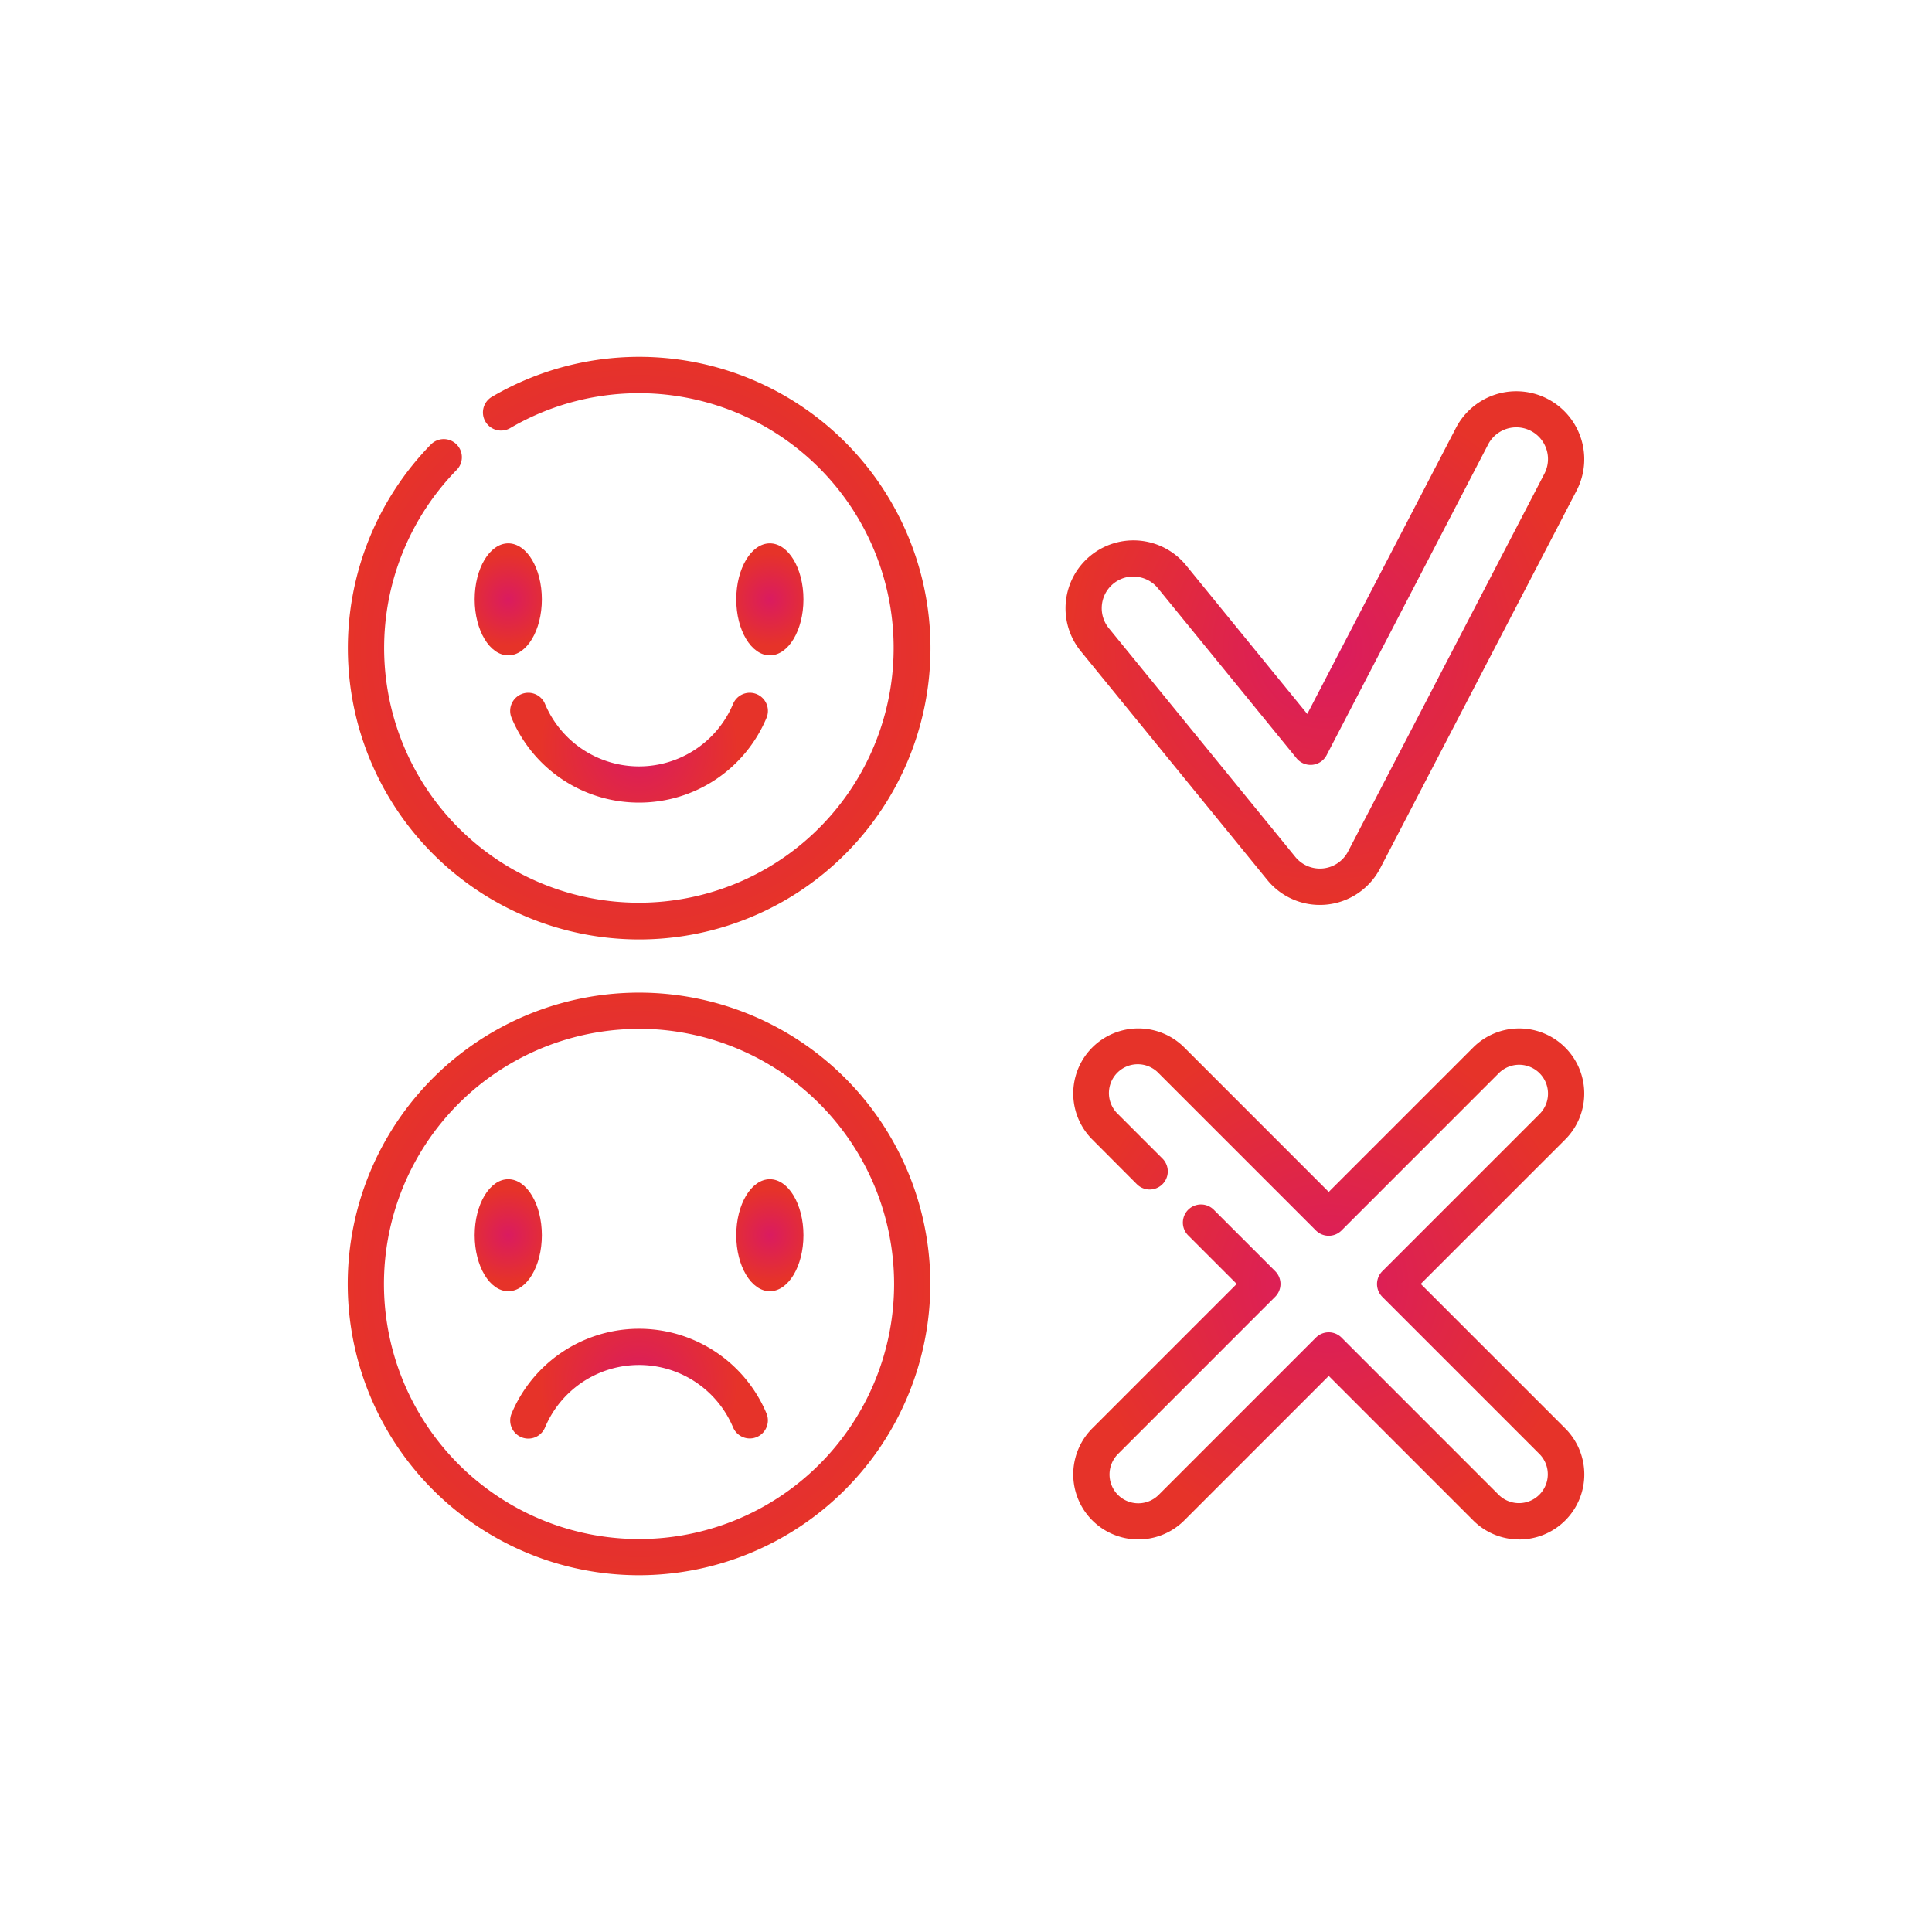 <svg id="Capa_1" data-name="Capa 1" xmlns="http://www.w3.org/2000/svg" xmlns:xlink="http://www.w3.org/1999/xlink" viewBox="0 0 800 800"><defs><style>.cls-1{fill:#fff;}.cls-2{fill:url(#Gradiente_sem_nome_12);}.cls-3{fill:url(#Gradiente_sem_nome_12-2);}.cls-4{fill:url(#Gradiente_sem_nome_12-3);}.cls-5{fill:url(#Gradiente_sem_nome_12-4);}.cls-6{fill:url(#Gradiente_sem_nome_12-5);}.cls-7{fill:url(#Gradiente_sem_nome_12-6);}.cls-8{fill:url(#Gradiente_sem_nome_12-7);}.cls-9{fill:url(#Gradiente_sem_nome_12-8);}.cls-10{fill:url(#Gradiente_sem_nome_12-9);}.cls-11{fill:url(#Gradiente_sem_nome_12-10);}</style><radialGradient id="Gradiente_sem_nome_12" cx="264.62" cy="268.35" r="120.62" gradientUnits="userSpaceOnUse"><stop offset="0" stop-color="#da1b60"/><stop offset="1" stop-color="#e63329"/></radialGradient><radialGradient id="Gradiente_sem_nome_12-2" cx="210.46" cy="248.18" r="19.12" xlink:href="#Gradiente_sem_nome_12"/><radialGradient id="Gradiente_sem_nome_12-3" cx="318.78" cy="248.18" r="19.12" xlink:href="#Gradiente_sem_nome_12"/><radialGradient id="Gradiente_sem_nome_12-4" cx="264.62" cy="309.62" r="40.99" xlink:href="#Gradiente_sem_nome_12"/><radialGradient id="Gradiente_sem_nome_12-5" cx="264.62" cy="531.65" r="120.62" xlink:href="#Gradiente_sem_nome_12"/><radialGradient id="Gradiente_sem_nome_12-6" cx="210.46" cy="511.48" r="19.12" xlink:href="#Gradiente_sem_nome_12"/><radialGradient id="Gradiente_sem_nome_12-7" cx="318.78" cy="511.48" r="19.12" xlink:href="#Gradiente_sem_nome_12"/><radialGradient id="Gradiente_sem_nome_12-8" cx="264.62" cy="572.92" r="40.99" xlink:href="#Gradiente_sem_nome_12"/><radialGradient id="Gradiente_sem_nome_12-9" cx="548.6" cy="268.36" r="106.88" xlink:href="#Gradiente_sem_nome_12"/><radialGradient id="Gradiente_sem_nome_12-10" cx="550.2" cy="531.65" r="105.78" xlink:href="#Gradiente_sem_nome_12"/></defs><title>3-c</title><rect class="cls-1" width="800" height="800"/><path class="cls-2" d="M264.62,389a120.62,120.62,0,0,1-86.15-205,7.5,7.5,0,0,1,10.71,10.5,105.49,105.49,0,1,0,22.09-17.24,7.5,7.5,0,1,1-7.59-12.94A120.62,120.62,0,1,1,264.62,389Z"/><ellipse class="cls-3" cx="210.46" cy="248.18" rx="13.91" ry="23.19"/><ellipse class="cls-4" cx="318.78" cy="248.18" rx="13.91" ry="23.19"/><path class="cls-5" d="M264.62,332.34a57.13,57.13,0,0,1-52.75-35,7.5,7.5,0,1,1,13.82-5.83,42.24,42.24,0,0,0,77.85,0,7.5,7.5,0,1,1,13.82,5.83A57.14,57.14,0,0,1,264.62,332.34Z"/><path class="cls-6" d="M264.62,652.27A120.62,120.62,0,1,1,385.23,531.65,120.75,120.75,0,0,1,264.62,652.27Zm0-226.23A105.62,105.62,0,1,0,370.23,531.65,105.74,105.74,0,0,0,264.62,426Z"/><ellipse class="cls-7" cx="210.46" cy="511.48" rx="13.91" ry="23.19"/><ellipse class="cls-8" cx="318.78" cy="511.48" rx="13.91" ry="23.19"/><path class="cls-9" d="M310.46,595.64a7.5,7.5,0,0,1-6.91-4.59,42.24,42.24,0,0,0-77.85,0,7.5,7.5,0,1,1-13.82-5.83,57.24,57.24,0,0,1,105.49,0,7.5,7.5,0,0,1-6.91,10.42Z"/><path class="cls-10" d="M546.54,374.71a28,28,0,0,1-21.8-10.36l-77.2-94.69a28.13,28.13,0,1,1,43.61-35.55l50.16,61.53,61.58-118.48a28.13,28.13,0,1,1,49.93,26L571.5,359.55a28.13,28.13,0,0,1-25,15.16Zm-77.21-136a13.13,13.13,0,0,0-10.17,21.43l77.2,94.69a13.14,13.14,0,0,0,21.84-2.24l81.31-156.45a13.13,13.13,0,1,0-23.31-12.11l-66.84,128.6A7.5,7.5,0,0,1,536.89,314l-57.37-70.37A13.12,13.12,0,0,0,469.33,238.76Z"/><path class="cls-11" d="M629.05,637.44A26.77,26.77,0,0,1,610,629.55l-59.8-59.8-59.8,59.8a26.94,26.94,0,1,1-38.1-38.1l59.8-59.8L492,511.55a7.5,7.5,0,1,1,10.61-10.61l25.4,25.4A7.5,7.5,0,0,1,528,537l-65.1,65.11a12,12,0,0,0,0,16.88,11.95,11.95,0,0,0,16.88,0l65.11-65.11a7.5,7.5,0,0,1,10.61,0l65.1,65.11a11.94,11.94,0,0,0,16.89-16.88L572.39,537a7.5,7.5,0,0,1,0-10.61l65.11-65.11a11.94,11.94,0,1,0-16.9-16.88l-65.1,65.11a7.5,7.5,0,0,1-10.61,0l-65.11-65.11a11.94,11.94,0,1,0-16.88,16.88l18.55,18.56a7.5,7.5,0,0,1-10.61,10.6L452.3,471.84a26.94,26.94,0,0,1,38.1-38.1l59.8,59.81,59.8-59.8a26.94,26.94,0,1,1,38.11,38.1L588.3,531.65l59.81,59.81a26.93,26.93,0,0,1-19,46Z"/></svg>